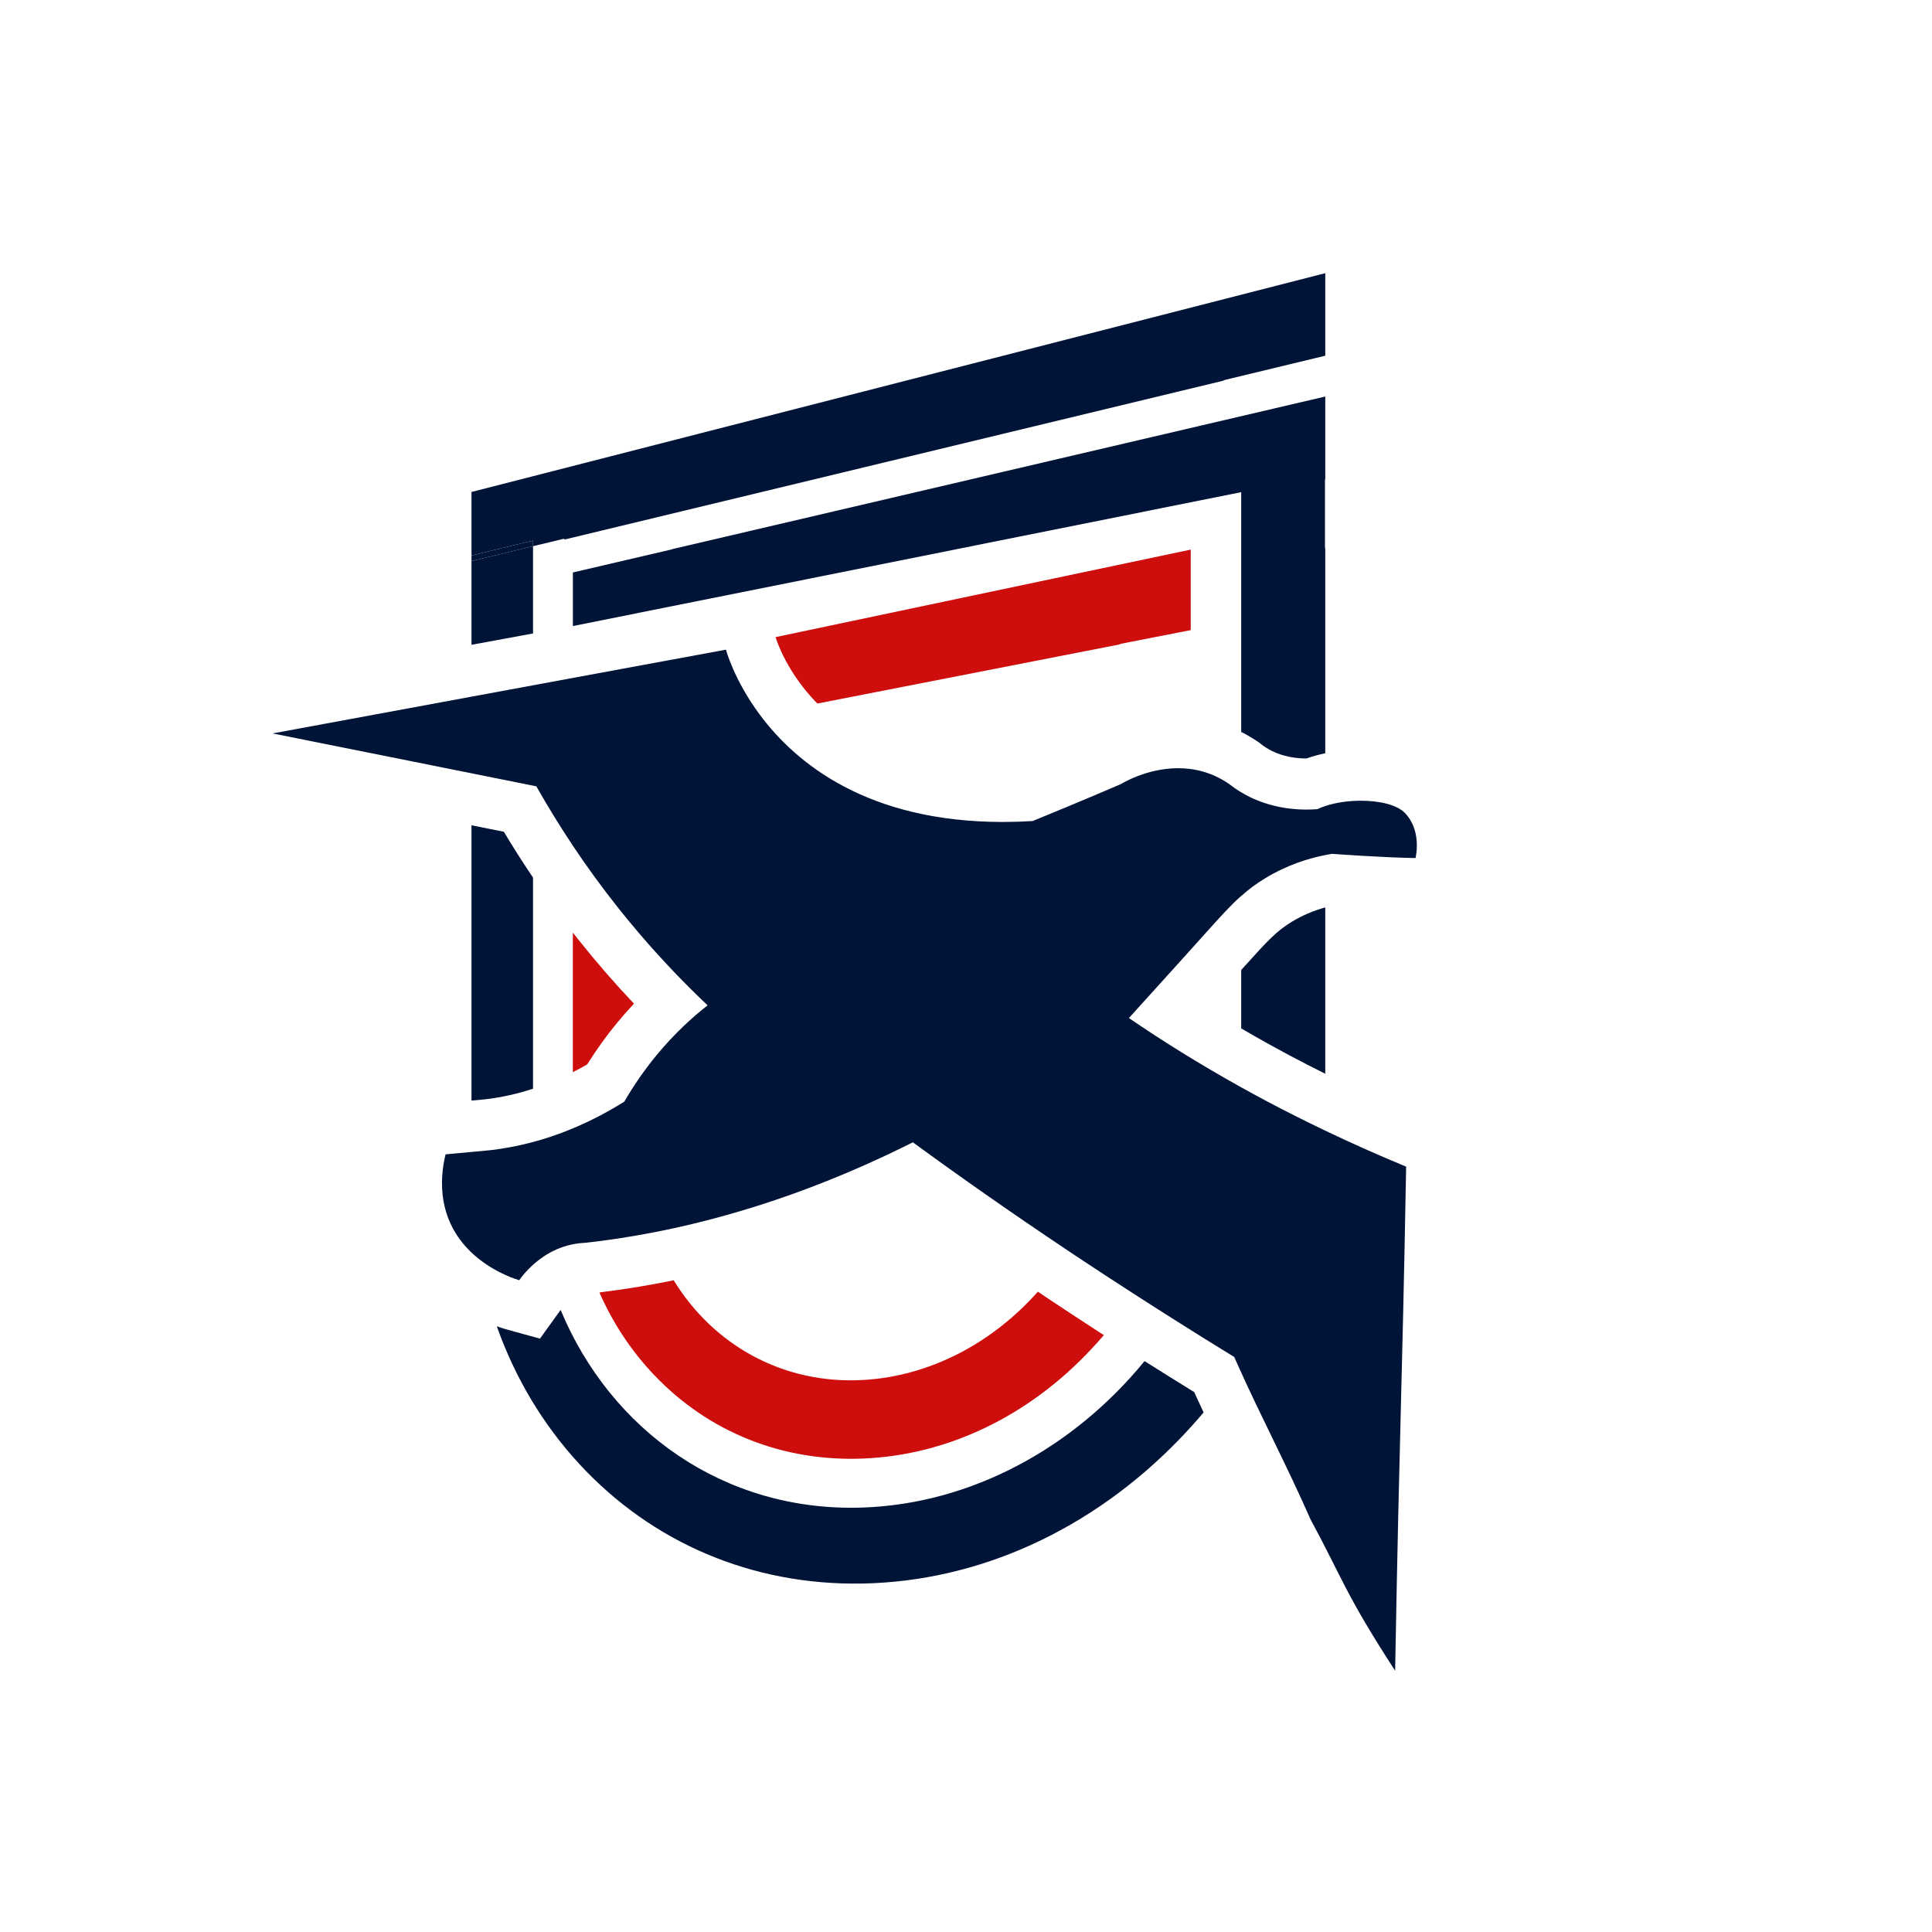 <svg viewBox="0 0 380.14 380.14" xmlns="http://www.w3.org/2000/svg"><circle cx="190.07" cy="190.07" fill="none" r="190.07"/><path d="m214.86 265.29c-12.4 13.36-28.42 20.97-44.92 21.68-15.97.68-30.51-5.21-41.16-16.36-4.55-4.76-8.18-10.27-10.84-16.32-.56.07-1.12.14-1.67.2l-.4.04h-.4c-.62.03-1.61.2-2.72.87-.9.55-1.74 1.35-2.44 2.31v.02c9.84 23.72 32.17 39.78 59.31 38.89 21.57-.71 41.68-11.83 55.57-28.82-2.69-1.7-5.36-3.4-8.01-5.12-.72.82-1.49 1.68-2.34 2.6z" fill="none"/><path d="m112.72 210.96v-27.47c-2.73-3.5-5.35-7.11-7.84-10.81v41.54c.15-.05.3-.09.45-.15 2.49-.84 4.96-1.88 7.39-3.12z" fill="none"/><g fill="#001438"><path d="m260.7 107.89v-13.53h.06v-16.34l-128.51 30.03v.03l-19.53 4.56v10.54l131.5-26.34v47.17c1.15.58 2.26 1.24 3.35 1.98l.27.19.26.21c1.28 1.01 2.78 1.77 4.47 2.25 1.4.4 2.92.6 4.49.6 1.24-.45 2.49-.78 3.7-1.03v-40.34h-.06z"/><path d="m104.88 214.22v-41.54c-1.99-2.95-3.91-5.96-5.74-9.02l-6.37-1.28v54.17l2.71-.25c3.12-.36 6.27-1.06 9.39-2.08z"/><path d="m104.88 107.47-12.11 2.92v16.48l12.11-2.23z"/><path d="m254.15 181.38c-2.95 1.8-4.7 3.66-9.31 8.79l-.13.14c-.16.18-.32.36-.49.54v11.5c3.14 1.83 6.32 3.61 9.55 5.33 2.3 1.22 4.63 2.42 6.99 3.59v-32.73c-2.35.65-4.57 1.6-6.61 2.84z"/><path d="m225.2 267.81c-13.89 17-34 28.11-55.57 28.82-27.14.89-49.47-15.18-59.32-38.89l-4.07 5.65-6.73-1.86c-.35-.1-.96-.28-1.76-.57 3.58 10.11 9.05 19.31 16.25 27.11 14.23 15.4 33.85 23.89 55.63 23.51 22.79-.4 45.21-10.43 62.73-28.71 1.54-1.61 3.03-3.27 4.46-4.96-.62-1.31-1.23-2.64-1.85-4-3.28-2.02-6.53-4.06-9.77-6.1z"/><path d="m104.88 106.36v1.11l6.15-1.48v.18l129.74-31.28v-.08l19.99-4.82v-16.24l-167.99 43.05v13.59-1.09z"/><path d="m104.88 106.36-12.11 2.94v1.09l12.11-2.92z"/></g><path d="m121.5 201.16c1.04-1.27 2.12-2.49 3.24-3.68-3.82-4.03-7.46-8.23-10.9-12.55-.38-.48-.75-.96-1.13-1.44v27.47c.95-.48 1.9-.99 2.83-1.53 1.8-2.89 3.8-5.66 5.95-8.27z" fill="#ce0d0d"/><path d="m204.21 254.15c-8.88 10.01-21.09 16.6-34.28 17.37-15.97.93-29.64-6.98-37.37-19.61-4.89 1-9.78 1.8-14.62 2.39 2.65 6.05 6.29 11.56 10.84 16.32 10.65 11.15 25.19 17.04 41.16 16.36 16.5-.7 32.52-8.32 44.92-21.68.85-.91 1.62-1.77 2.34-2.6-3.75-2.42-7.45-4.85-11.1-7.28-.63-.42-1.26-.85-1.89-1.27z" fill="#ce0d0d"/><path d="m220.39 126.78v-.08l13.9-2.72v-15.84l-81.69 17.22c.35 1.13 2.38 7.1 8.22 13.07z" fill="#ce0d0d"/><path d="m244.22 176.3c1.44-1.29 2.93-2.41 4.71-3.49 4.43-2.69 8.68-3.95 11.83-4.57.46-.09.89-.17 1.3-.24 0 0 9.99.74 16.46.83.16-.72 1.11-5.5-2.05-8.83-1.58-1.67-5.07-2.45-8.7-2.45-2.46 0-4.97.36-7.02 1.05-.54.18-1.06.38-1.53.61-.64.05-1.37.08-2.18.08-2.03 0-4.55-.22-7.25-.99-2.27-.65-4.12-1.53-5.58-2.41-.95-.57-1.73-1.13-2.35-1.62-3.4-2.34-6.89-3.12-10.05-3.12-6.31 0-11.25 3.12-11.25 3.12s-6.63 2.88-17.38 7.28c-2.01.12-3.96.18-5.84.18-26.6 0-40.69-11.49-47.83-21.09-5.12-6.89-6.67-12.81-6.67-12.81s-16 2.95-16 2.95l-21.98 4.06-12.11 2.24-39.12 7.23c12.66 2.54 25.69 5.15 39.12 7.84 4 .8 8.04 1.61 12.11 2.43.23.05.45.09.67.14 2.1 3.71 4.48 7.62 7.17 11.66 2.67 4.01 5.66 8.14 8.99 12.33 1.36 1.71 2.73 3.36 4.09 4.96 4.56 5.33 9.1 10.03 13.45 14.14-2.92 2.28-6.46 5.47-10.01 9.76-1.29 1.56-2.43 3.09-3.45 4.56-1.13 1.64-2.1 3.19-2.93 4.62-2.78 1.75-6.19 3.63-10.15 5.28-1.34.56-2.73 1.09-4.19 1.58-1.26.42-2.47.78-3.65 1.1-3.12.83-5.93 1.32-8.36 1.6-1.26.12-2.5.23-3.75.35-1.69.16-3.38.31-5.07.47-.59 2.42-1.03 5.69-.4 9.22.94 5.3 3.89 8.93 6.93 11.34 3.71 2.95 7.54 4.08 7.96 4.2.84-1.17 2.39-3.03 4.72-4.6.21-.14.41-.28.63-.42 2.87-1.75 5.5-2.19 7.09-2.3.19-.01.37-.02.53-.03 4.07-.45 8.44-1.09 13.07-1.98 2.96-.57 6.03-1.23 9.21-2.02 16.16-3.99 30.43-9.87 42.2-15.78 9.51 6.95 19.67 14.07 30.54 21.33.5.33.98.66 1.48.99 3.79 2.52 7.59 5 11.39 7.45 2.68 1.73 5.36 3.44 8.05 5.14 3.92 2.48 7.85 4.93 11.77 7.33.27.61.54 1.21.81 1.81 4.66 10.36 9.47 19.39 14.2 30.12 6.37 11.81 6.81 14.63 16.65 29.8.97-52.59 1.28-50.82 2.17-99.18-5.32-2.2-10.79-4.62-16.37-7.3-3.72-1.79-7.49-3.68-11.29-5.7-1.65-.88-3.25-1.75-4.83-2.63-8.22-4.57-15.56-9.17-22.06-13.61 7.27-8.02 12.04-13.31 15.07-16.69 2.81-3.13 4.86-5.41 6.99-7.31z" fill="#001438"/></svg>